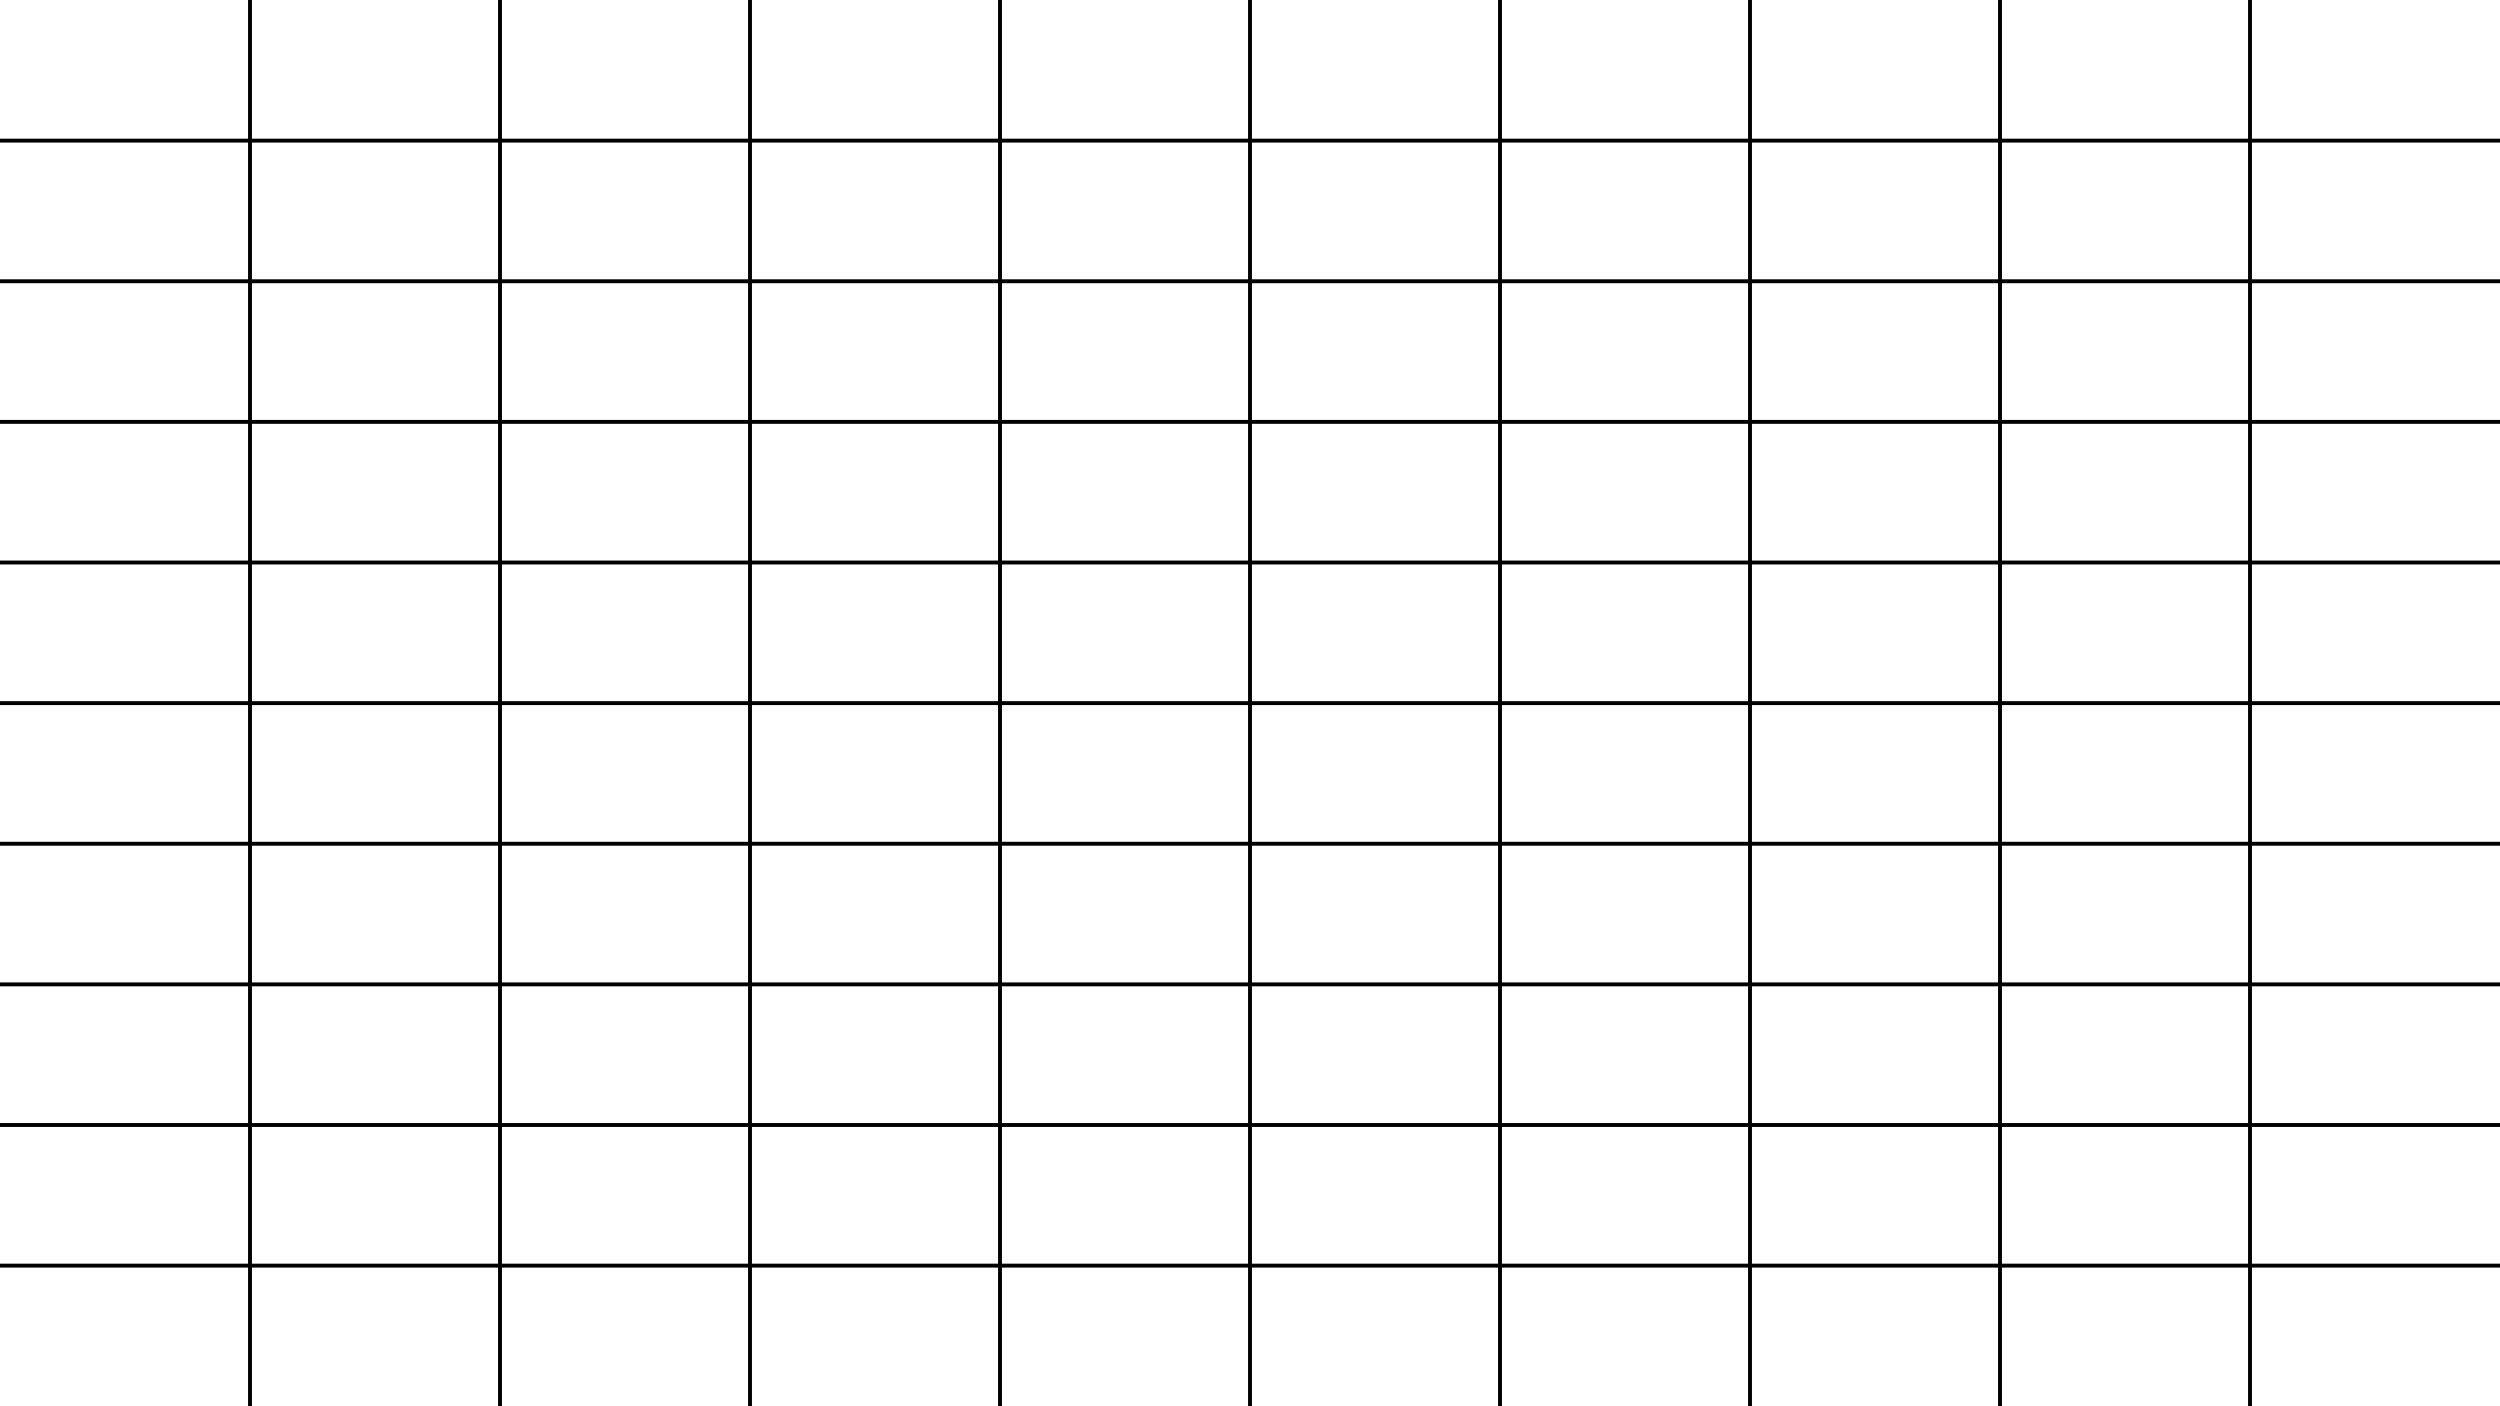 <svg id="d2820661-87ee-4109-848c-27a575855de7" data-name="Layer 1" xmlns="http://www.w3.org/2000/svg" viewBox="0 0 1280 720"><title>Artboard 1</title><line x1="640" y1="-60" x2="640" y2="780" fill="none" stroke="#000" stroke-miterlimit="10" stroke-width="2"/><line x1="768" y1="-60" x2="768" y2="780" fill="none" stroke="#000" stroke-miterlimit="10" stroke-width="2"/><line x1="896" y1="-60" x2="896" y2="780" fill="none" stroke="#000" stroke-miterlimit="10" stroke-width="2"/><line x1="1024" y1="-60" x2="1024" y2="780" fill="none" stroke="#000" stroke-miterlimit="10" stroke-width="2"/><line x1="1152" y1="-60" x2="1152" y2="780" fill="none" stroke="#000" stroke-miterlimit="10" stroke-width="2"/><line x1="128" y1="-60" x2="128" y2="780" fill="none" stroke="#000" stroke-miterlimit="10" stroke-width="2"/><line x1="256" y1="-60" x2="256" y2="780" fill="none" stroke="#000" stroke-miterlimit="10" stroke-width="2"/><line x1="384" y1="-60" x2="384" y2="780" fill="none" stroke="#000" stroke-miterlimit="10" stroke-width="2"/><line x1="512" y1="-60" x2="512" y2="780" fill="none" stroke="#000" stroke-miterlimit="10" stroke-width="2"/><line x1="1372" y1="288" x2="-92" y2="288" fill="none" stroke="#000" stroke-miterlimit="10" stroke-width="2"/><line x1="1372" y1="216" x2="-92" y2="216" fill="none" stroke="#000" stroke-miterlimit="10" stroke-width="2"/><line x1="1372" y1="144" x2="-92" y2="144" fill="none" stroke="#000" stroke-miterlimit="10" stroke-width="2"/><line x1="1372" y1="72" x2="-92" y2="72" fill="none" stroke="#000" stroke-miterlimit="10" stroke-width="2"/><line x1="1372" y1="360" x2="-92" y2="360" fill="none" stroke="#000" stroke-miterlimit="10" stroke-width="2"/><line x1="1372" y1="648" x2="-92" y2="648" fill="none" stroke="#000" stroke-miterlimit="10" stroke-width="2"/><line x1="1372" y1="576" x2="-92" y2="576" fill="none" stroke="#000" stroke-miterlimit="10" stroke-width="2"/><line x1="1372" y1="504" x2="-92" y2="504" fill="none" stroke="#000" stroke-miterlimit="10" stroke-width="2"/><line x1="1372" y1="432" x2="-92" y2="432" fill="none" stroke="#000" stroke-miterlimit="10" stroke-width="2"/></svg>